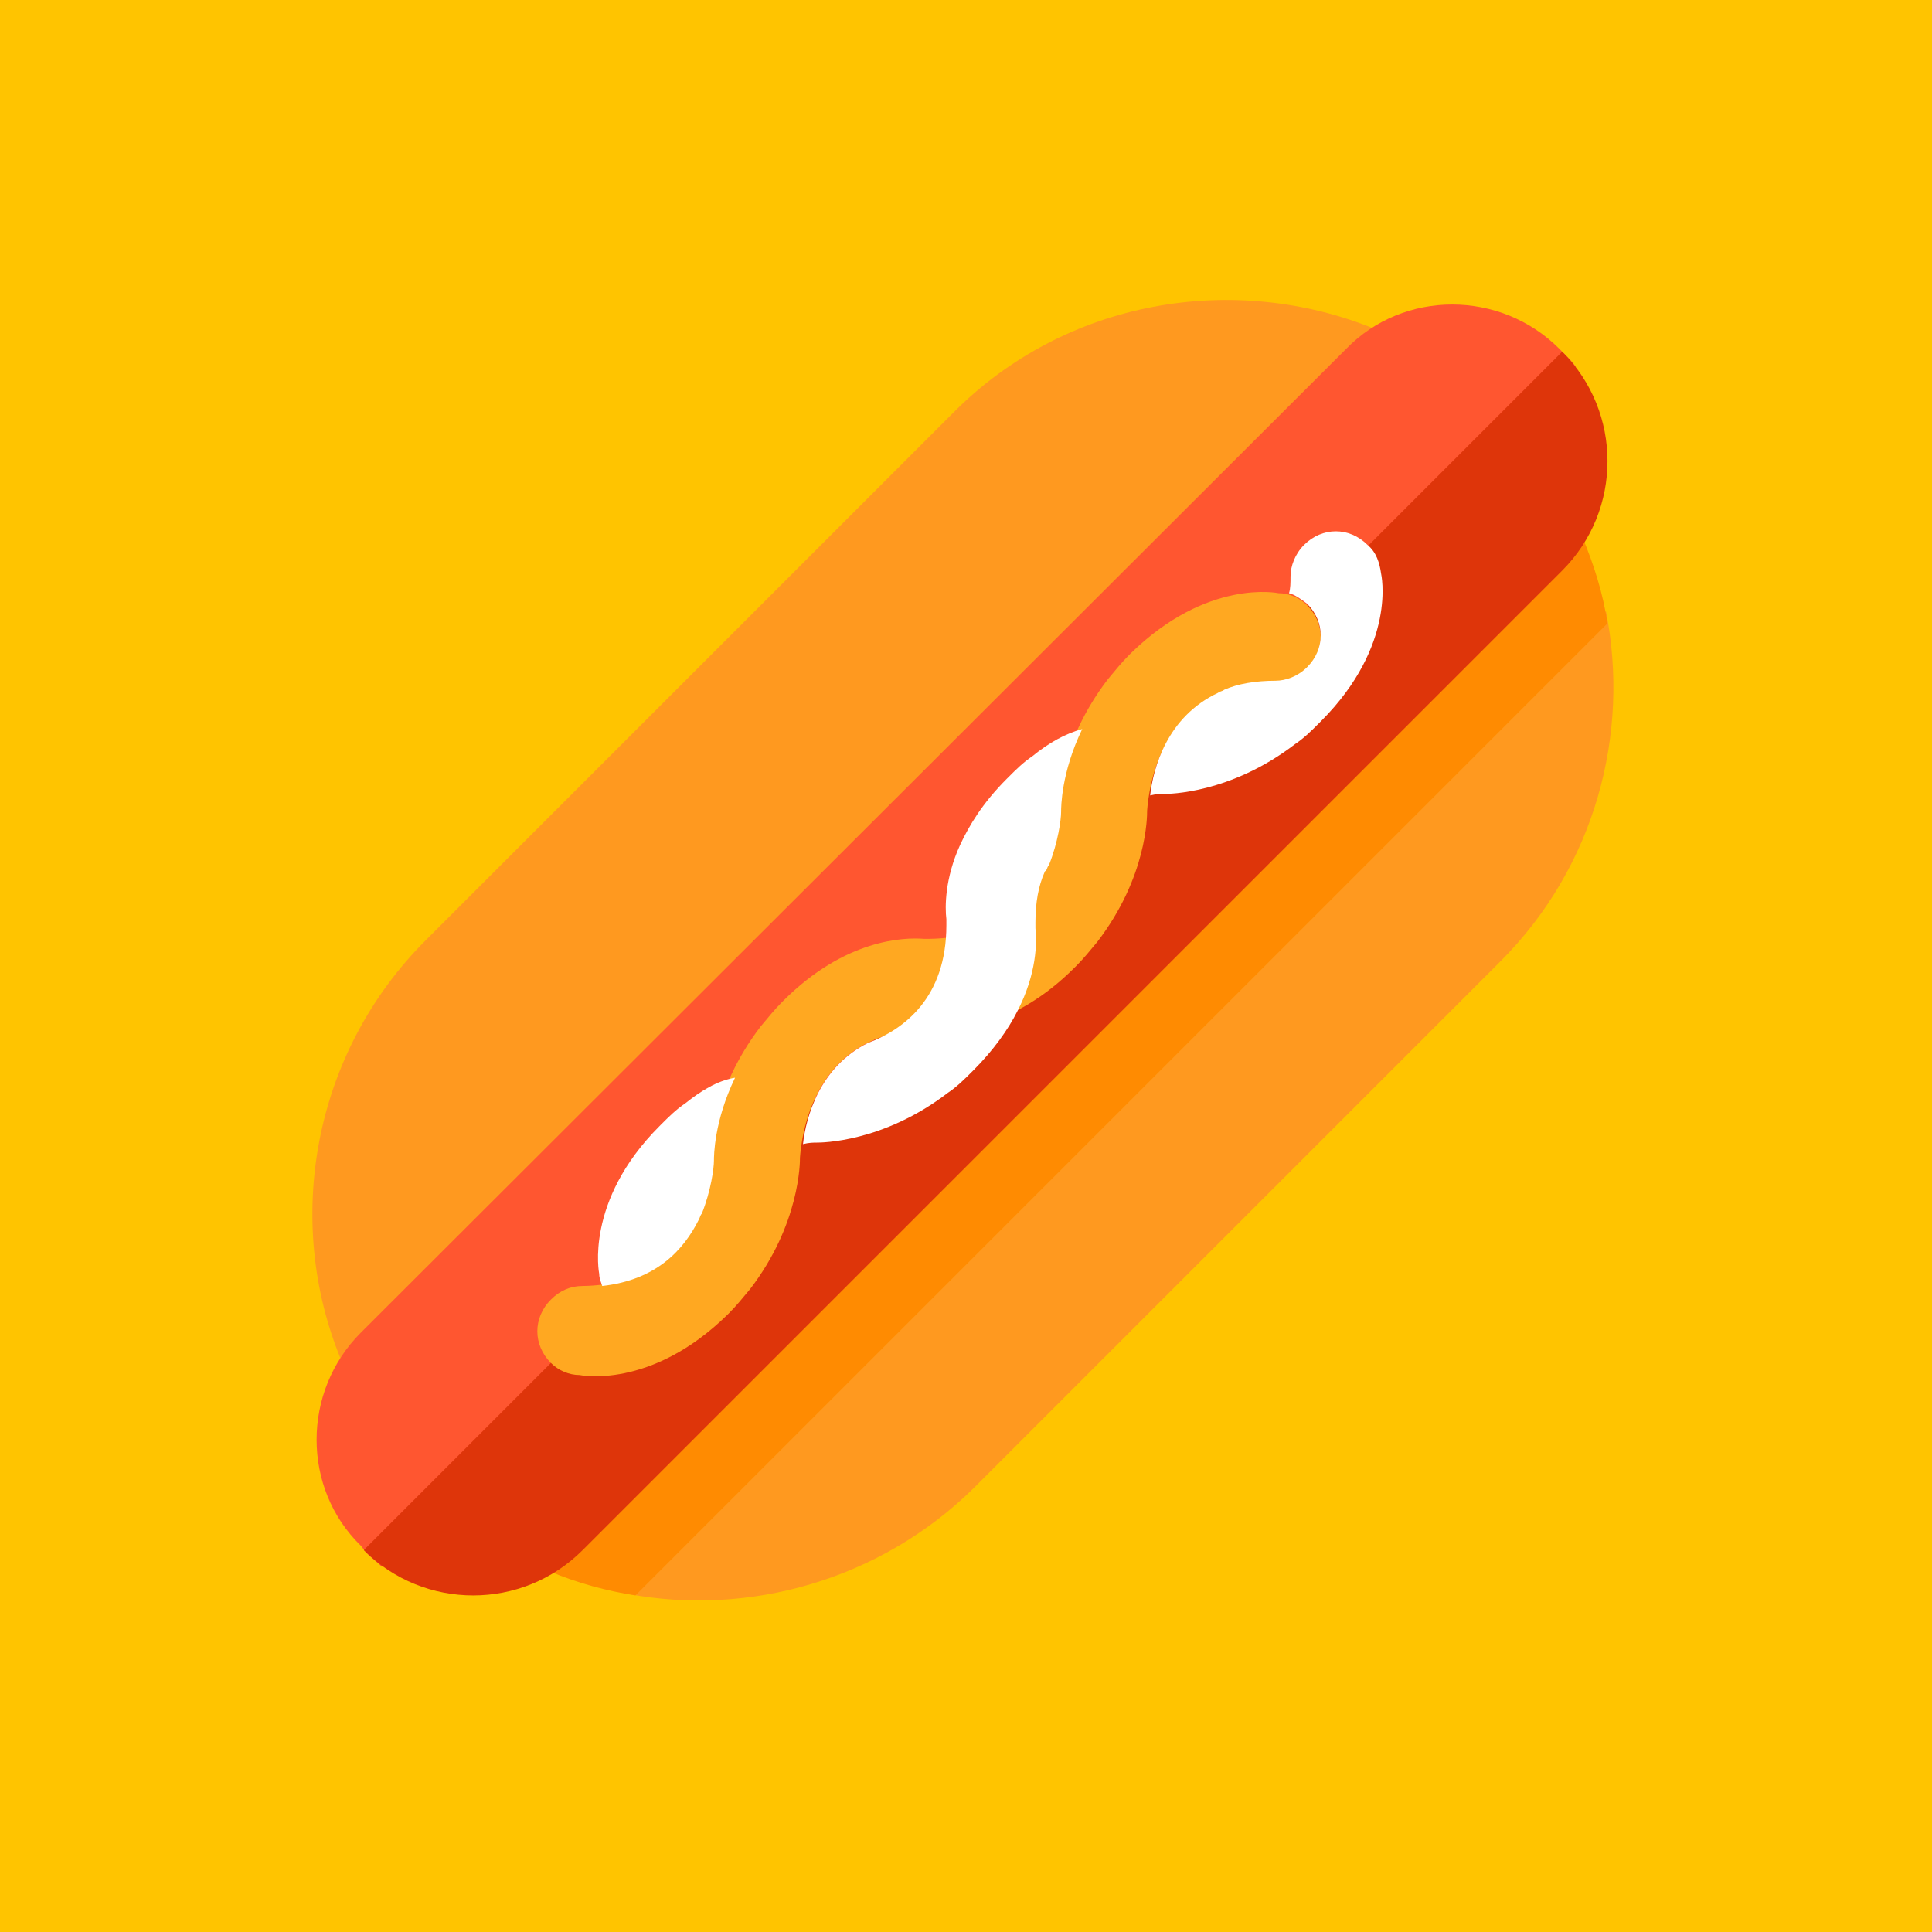 <?xml version="1.0" encoding="UTF-8" standalone="no"?>
<svg width="128px" height="128px" viewBox="0 0 128 128" version="1.1" xmlns="http://www.w3.org/2000/svg" xmlns:xlink="http://www.w3.org/1999/xlink" style="background: #FFFFFF;">
    <rect x="0" y="0" width="128" height="128" fill="#333333" stroke="none"/>
    <!-- Generator: Sketch 42 (36781) - http://www.bohemiancoding.com/sketch -->
    <title>project_avatar_food</title>
    <desc>Created with Sketch.</desc>
    <defs>
        <rect id="path-1" x="0" y="0" width="128" height="128"></rect>
    </defs>
    <g id="Page-1" stroke="none" stroke-width="1" fill="none" fill-rule="evenodd">
        <g id="project_avatar_food">
            <g id="food">
                <g>
                    <mask id="mask-2" fill="white">
                        <use xlink:href="#path-1"></use>
                    </mask>
                    <use id="Rectangle" fill="#FFC400" xlink:href="#path-1"></use>
                    <path d="M41.6,105.6 C49.6,107.1 58.3,104.7 64.5,98.6 L99.4,63.7 C105.7,57.4 108,48.6 106.4,40.5 L41.6,105.6 Z" id="Shape" fill="#FF991F" fill-rule="nonzero" ></path>
                    <path d="M91.1,21.8 C81.8,18 70.6,19.8 63.1,27.4 L28.2,62.3 C20.7,69.8 18.8,80.9 22.6,90.1 L91.1,21.8 Z" id="Shape" fill="#FF991F" fill-rule="nonzero" ></path>
                    <path d="M36.4,104.1 C38.3,104.9 40.2,105.4 42.1,105.7 L106.5,41.3 C106.2,39.3 105.6,37.4 104.8,35.5 L36.4,104.1 Z" id="Shape" fill="#FF8B01" fill-rule="nonzero" ></path>
                    <path d="M24.3,102.9 C24.6,103.2 25,103.5 25.3,103.8 L104.4,24.3 C104.2,24 103.9,23.7 103.7,23.5 L103.3,23.1 C99.4,19.2 93,19.2 89.2,23.1 L23.9,88.3 C20,92.2 20,98.6 23.9,102.4 L24.3,102.9 Z" id="Shape" fill="#FF5630" fill-rule="nonzero" ></path>
                    <path d="M38.6,102.7 L103.5,37.8 C107.5,33.8 107.5,27.3 103.5,23.3 L24.1,102.7 C28.1,106.7 34.6,106.7 38.6,102.7 Z" id="Shape" fill="#DE350A" fill-rule="nonzero" ></path>
                    <path d="M49.7,85.4 C53,81.1 53,77 53,76.7 L53,76.7 L53,76.7 L53,76.7 L53,76.7 L53,76.7 C53.1,75.4 53.8,68.3 61.5,68.2 L61.9,68.2 C63.2,68.3 67.1,68.2 71.2,64.1 L71.3,64 C71.8,63.5 72.2,63 72.7,62.4 C76,58.1 76,54.1 76,53.7 L76,53.7 L76,53.7 L76,53.7 L76,53.7 L76,53.7 C76.1,52.4 76.8,45.3 84.5,45.2 C85.3,45.2 86,44.9 86.6,44.3 C87.8,43.1 87.8,41.3 86.6,40.1 C86.1,39.6 85.4,39.3 84.7,39.3 L84.7,39.3 C84.7,39.3 80,38.3 74.9,43.3 L74.8,43.4 C74.3,43.9 73.9,44.4 73.4,45 C70.1,49.3 70.1,53.3 70.1,53.7 L70.1,53.7 L70.1,53.7 L70.1,53.7 L70.1,53.7 L70.1,53.7 C70,55 69.3,62.1 61.6,62.2 L61.2,62.2 C59.9,62.1 56,62.2 51.9,66.3 L51.8,66.4 C51.3,66.9 50.9,67.4 50.4,68 C47.1,72.3 47.1,76.3 47.1,76.7 L47.1,76.7 L47.1,76.7 L47.1,76.7 L47.1,76.7 L47.1,76.7 C47,78 46.3,85.1 38.6,85.2 C37.8,85.2 37.1,85.5 36.5,86.1 C35.3,87.3 35.3,89.1 36.5,90.3 C37,90.8 37.7,91.1 38.4,91.1 L38.4,91.1 C38.4,91.1 43.1,92.1 48.2,87.1 L48.3,87 C48.8,86.5 49.2,86 49.7,85.4 Z" id="Shape" fill="#FFA821" fill-rule="nonzero" ></path>
                    <g id="Group"  fill-rule="nonzero" fill="#FFFFFF">
                        <g transform="translate(39, 35)" id="Shape">
                            <path d="M6.4,38.1 C5.8,38.5 5.3,39 4.8,39.5 L4.7,39.6 C-0.3,44.6 0.7,49.4 0.7,49.4 L0.7,49.4 C0.7,49.7 0.8,49.9 0.9,50.2 C4.5,49.8 6.3,47.8 7.3,45.8 C7.4,45.6 7.4,45.5 7.5,45.4 C8.1,43.9 8.3,42.4 8.3,41.9 L8.3,41.9 L8.3,41.9 L8.3,41.9 L8.3,41.9 L8.3,41.9 C8.3,41.6 8.3,39.3 9.7,36.4 C8.5,36.6 7.4,37.3 6.4,38.1 Z"></path>
                            <path d="M29.4,15.1 C28.8,15.5 28.3,16 27.8,16.5 L27.7,16.6 C26.1,18.2 25.2,19.7 24.6,21 L24.6,21 C23.6,23.2 23.6,25.1 23.7,25.9 L23.7,26.3 C23.7,31.1 20.9,33.2 18.5,34.1 L18.5,34.1 L18.5,34.1 C15.3,35.7 14.4,39 14.2,40.8 C14.6,40.7 14.9,40.7 15.1,40.7 L15.1,40.7 L15.1,40.7 L15.1,40.7 L15.1,40.7 L15.1,40.7 C15.4,40.7 19.5,40.7 23.8,37.4 C24.4,37 24.9,36.5 25.4,36 L25.5,35.9 C26.8,34.6 27.8,33.2 28.4,32 L28.4,32 C29.7,29.5 29.7,27.4 29.6,26.5 L29.6,26.1 C29.6,24.8 29.8,23.7 30.2,22.8 C30.2,22.8 30.2,22.7 30.3,22.7 C30.4,22.5 30.4,22.4 30.5,22.3 C31.1,20.8 31.3,19.3 31.3,18.8 L31.3,18.8 L31.3,18.8 L31.3,18.8 L31.3,18.8 L31.3,18.8 C31.3,18.5 31.3,16.2 32.7,13.3 C31.6,13.6 30.5,14.2 29.4,15.1 Z"></path>
                            <path d="M52.5,3 L52.5,3 C52.4,2.3 52.2,1.6 51.6,1.1 C50.4,-0.1 48.6,-0.1 47.4,1.1 C46.8,1.7 46.5,2.5 46.5,3.2 C46.5,3.6 46.5,4 46.4,4.3 C46.8,4.4 47.2,4.7 47.6,5 C48.8,6.2 48.8,8 47.6,9.2 C47,9.8 46.2,10.1 45.5,10.1 C44.2,10.1 43,10.3 42.1,10.7 C42,10.8 41.8,10.8 41.7,10.9 C38.3,12.5 37.4,15.9 37.2,17.7 C37.6,17.6 37.9,17.6 38.1,17.6 L38.1,17.6 L38.1,17.6 L38.1,17.6 L38.1,17.6 L38.1,17.6 C38.4,17.6 42.5,17.6 46.8,14.3 C47.4,13.9 47.9,13.4 48.4,12.9 L48.5,12.8 C53.6,7.7 52.5,3 52.5,3 Z"></path>
                        </g>
                    </g>
                </g>
            </g>
        </g>
    </g>
</svg>